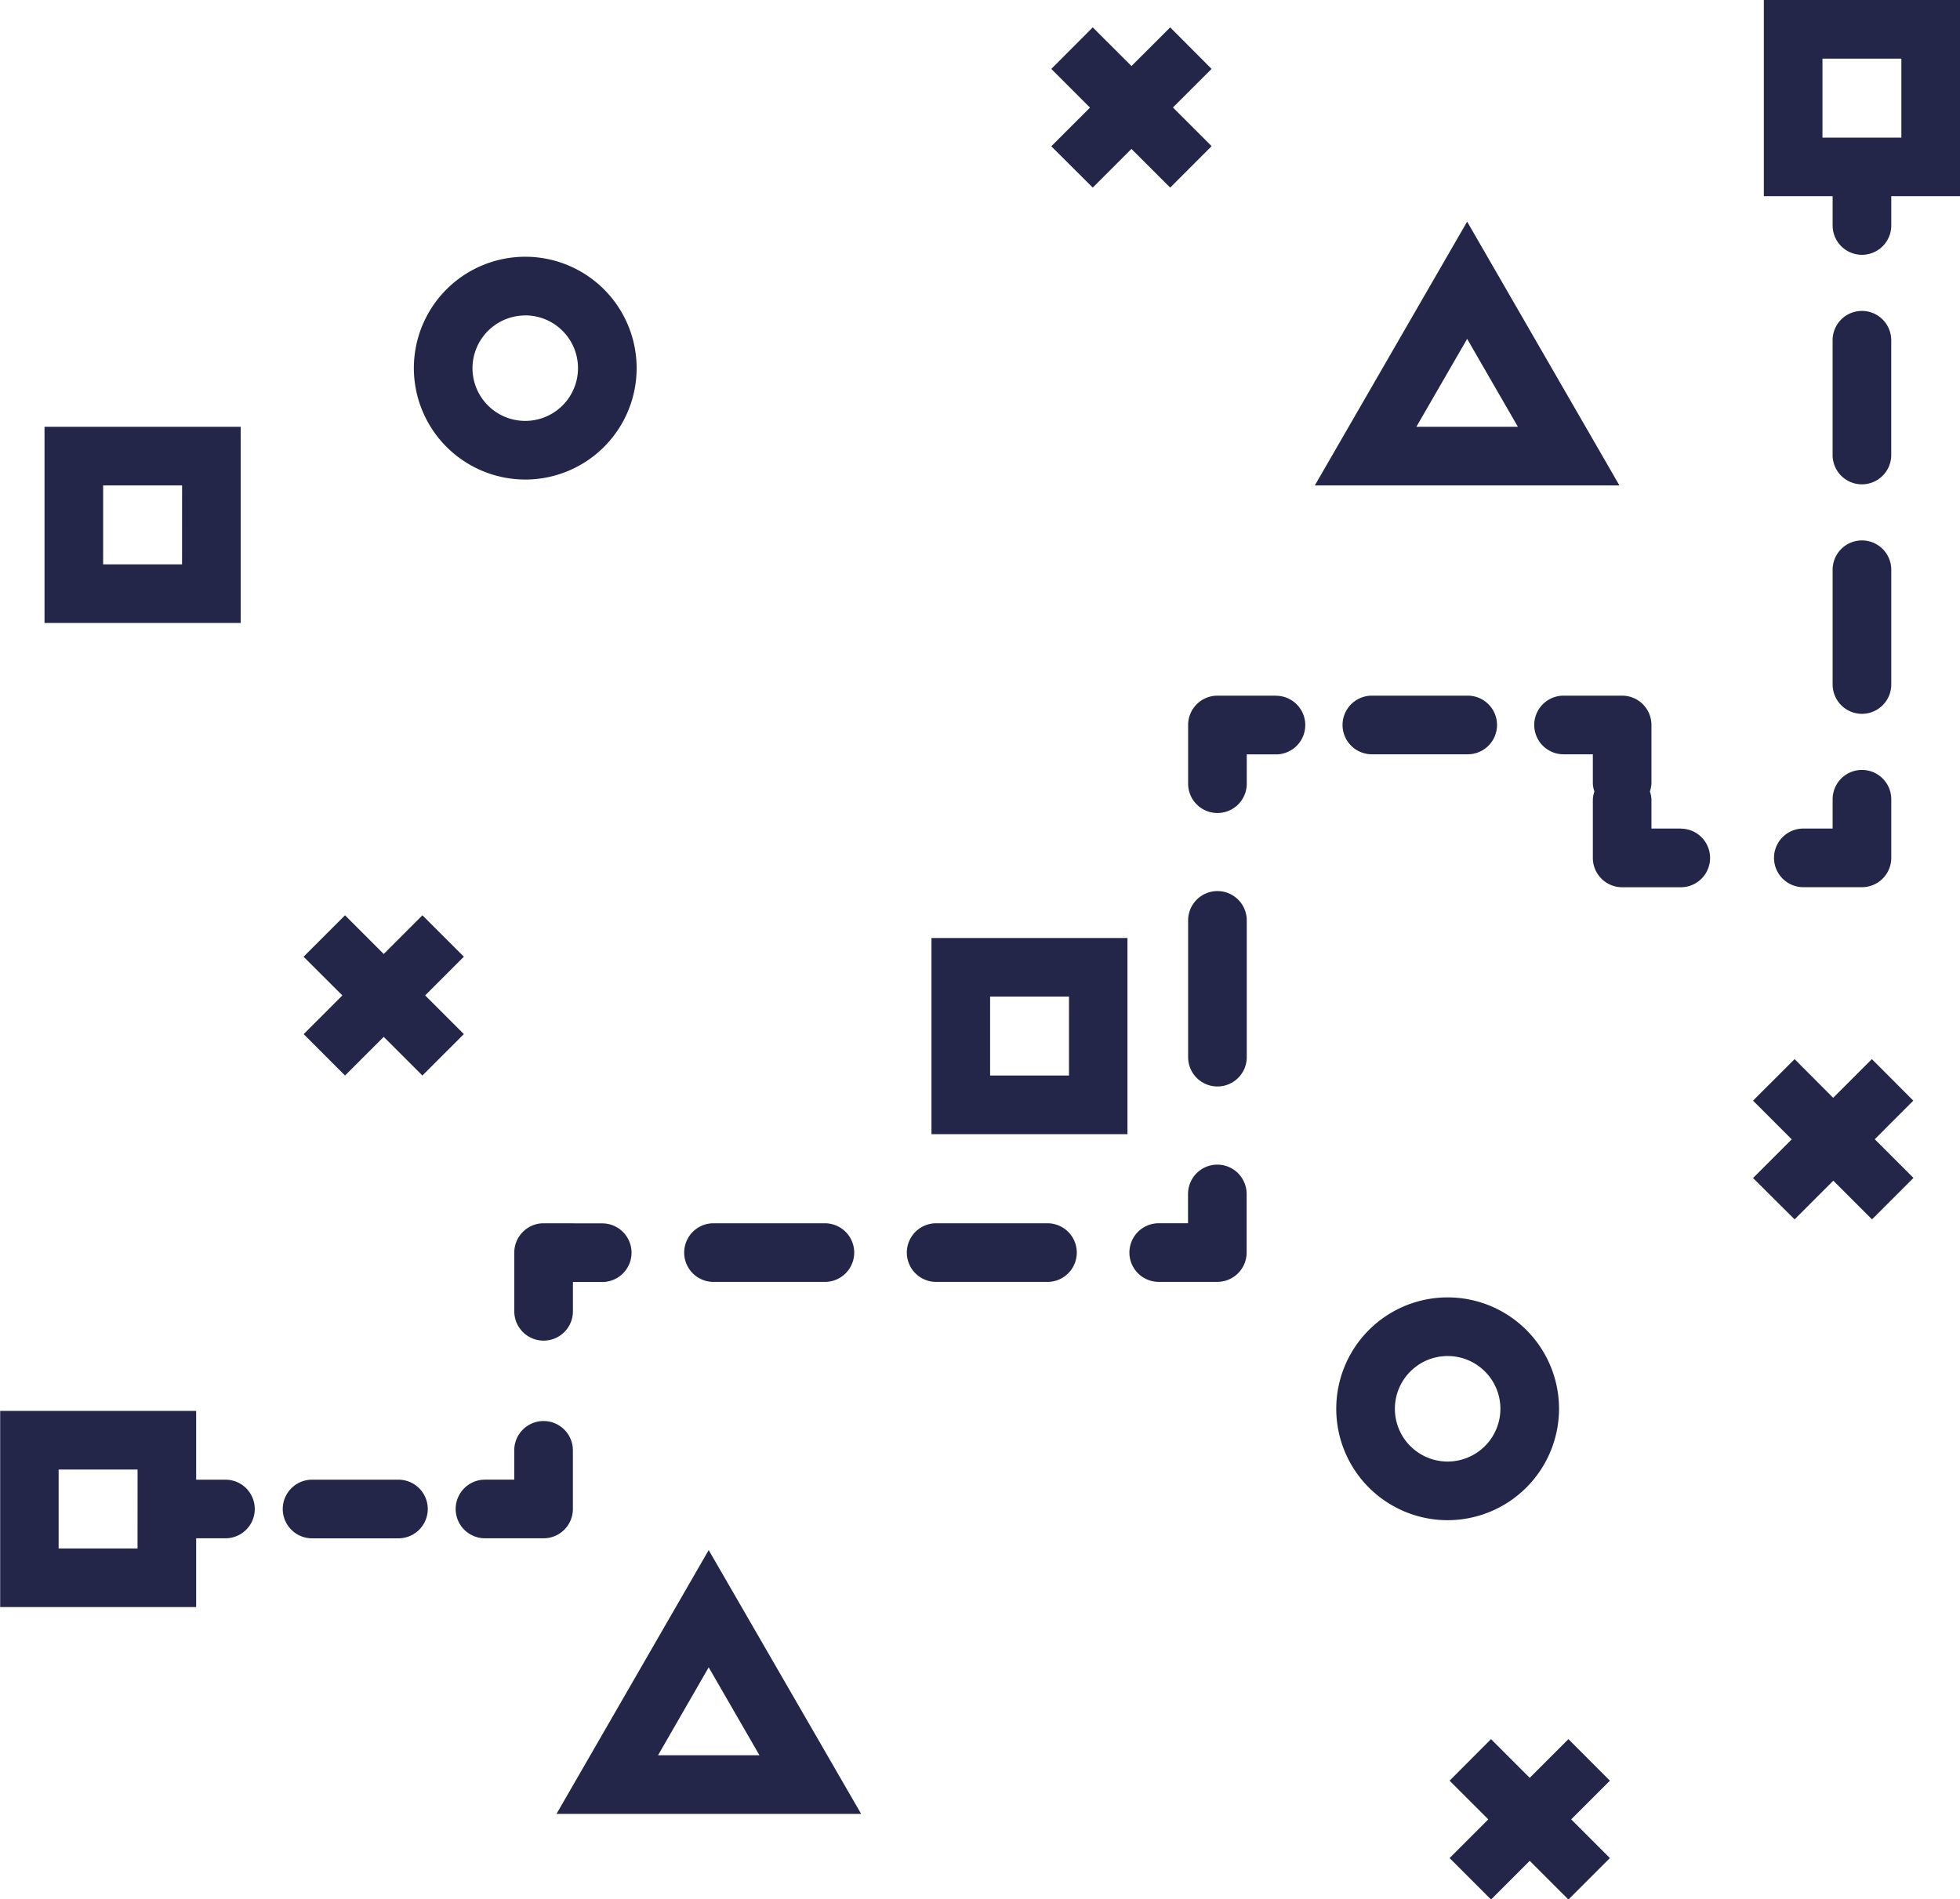 <svg xmlns="http://www.w3.org/2000/svg" width="59" height="57.171" viewBox="0 0 59 57.171">
  <g id="noun_route_1144907_000000" transform="translate(-6.484 -10.083)">
    <path id="Path_9294" data-name="Path 9294" d="M27.488,27.739a3.353,3.353,0,1,0-3.353-3.353A3.357,3.357,0,0,0,27.488,27.739Zm0-4.941A1.588,1.588,0,1,1,25.9,24.387,1.59,1.59,0,0,1,27.488,22.8Z" transform="translate(-5.193 -3.222)" fill="#232649"/>
    <path id="Path_9295" data-name="Path 9295" d="M70.181,68.764a3.353,3.353,0,1,0-3.353,3.353A3.357,3.357,0,0,0,70.181,68.764Zm-3.353,1.588a1.588,1.588,0,1,1,1.588-1.588A1.59,1.59,0,0,1,66.829,70.352Z" transform="translate(-16.767 -16.277)" fill="#232649"/>
    <path id="Path_9296" data-name="Path 9296" d="M67.146,19.534l-4.585,7.94H71.73Zm0,3.529,1.528,2.647H65.617Z" transform="translate(-16.498 -2.78)" fill="#232649"/>
    <path id="Path_9297" data-name="Path 9297" d="M30.219,84.128h9.17L34.8,76.188Zm3.057-1.765L34.8,79.717l1.528,2.647Z" transform="translate(-6.983 -19.448)" fill="#232649"/>
    <path id="Path_9298" data-name="Path 9298" d="M20.68,53.939l1.165-1.164,1.164,1.164,1.248-1.247-1.165-1.165,1.165-1.165L23.01,49.116l-1.165,1.165-1.165-1.165-1.248,1.247L20.6,51.528l-1.165,1.165Z" transform="translate(-3.81 -11.483)" fill="#232649"/>
    <path id="Path_9299" data-name="Path 9299" d="M71.885,84.249,70.72,85.414l-1.165-1.165L68.308,85.5l1.165,1.164-1.165,1.165,1.247,1.248,1.165-1.165,1.165,1.165,1.248-1.248-1.165-1.165L73.133,85.5Z" transform="translate(-18.188 -21.819)" fill="#232649"/>
    <path id="Path_9300" data-name="Path 9300" d="M52.569,16.073l1.165-1.165L54.9,16.073l1.247-1.248-1.165-1.164L56.146,12.5,54.9,11.25l-1.165,1.164L52.569,11.25,51.321,12.5l1.165,1.165-1.165,1.164Z" transform="translate(-13.191 -0.343)" fill="#232649"/>
    <path id="Path_9301" data-name="Path 9301" d="M84.826,55.25l-1.165,1.165L82.5,55.25,81.249,56.5l1.165,1.165-1.165,1.164L82.5,60.074l1.165-1.165,1.165,1.165,1.248-1.248-1.165-1.164L86.074,56.5Z" transform="translate(-21.995 -13.288)" fill="#232649"/>
    <path id="Path_9302" data-name="Path 9302" d="M14.288,28.284H8.383v5.905h5.905Zm-1.765,4.141H10.148V30.049h2.376Z" transform="translate(-0.559 -5.355)" fill="#232649"/>
    <path id="Path_9303" data-name="Path 9303" d="M46.21,55.989h5.9V50.084h-5.9Zm1.765-4.141H50.35v2.376H47.975Z" transform="translate(-11.687 -11.768)" fill="#232649"/>
    <path id="Path_9304" data-name="Path 9304" d="M81.71,10.083v5.905h2.071v.882a.882.882,0,1,0,1.765,0v-.882h2.07V10.083Zm4.14,4.142H83.475V11.848H85.85Z" transform="translate(-22.131)" fill="#232649"/>
    <path id="Path_9305" data-name="Path 9305" d="M13.271,72.322h-.882V70.251h-5.9v5.905h5.9V74.086h.882a.882.882,0,1,0,0-1.764Zm-2.647,2.07H8.249V72.016h2.376Z" transform="translate(0 -17.701)" fill="#232649"/>
    <path id="Path_9306" data-name="Path 9306" d="M22.025,73.185h-2.6a.882.882,0,0,0,0,1.765h2.6a.882.882,0,1,0,0-1.765Z" transform="translate(-3.547 -18.564)" fill="#232649"/>
    <path id="Path_9307" data-name="Path 9307" d="M29.446,73.332V71.567a.882.882,0,0,0-1.765,0v.882H26.8a.882.882,0,0,0,0,1.765h1.765A.883.883,0,0,0,29.446,73.332Z" transform="translate(-5.717 -17.829)" fill="#232649"/>
    <path id="Path_9308" data-name="Path 9308" d="M29.3,62.25a.883.883,0,0,0-.882.882V64.9a.882.882,0,0,0,1.765,0v-.882h.882a.882.882,0,1,0,0-1.765Z" transform="translate(-6.453 -15.347)" fill="#232649"/>
    <path id="Path_9309" data-name="Path 9309" d="M36.547,64.015H39.9a.882.882,0,0,0,0-1.765H36.547a.882.882,0,1,0,0,1.765Z" transform="translate(-8.585 -15.347)" fill="#232649"/>
    <path id="Path_9310" data-name="Path 9310" d="M49.393,62.25H46.042a.882.882,0,0,0,0,1.765h3.351a.882.882,0,0,0,0-1.765Z" transform="translate(-11.378 -15.347)" fill="#232649"/>
    <path id="Path_9311" data-name="Path 9311" d="M57.3,59.75a.883.883,0,0,0-.882.882v.882h-.882a.882.882,0,0,0,0,1.765H57.3a.883.883,0,0,0,.882-.882V60.632A.882.882,0,0,0,57.3,59.75Z" transform="translate(-14.172 -14.612)" fill="#232649"/>
    <path id="Path_9312" data-name="Path 9312" d="M58.038,48.083a.883.883,0,0,0-.882.882v4.117a.882.882,0,1,0,1.765,0V48.965A.882.882,0,0,0,58.038,48.083Z" transform="translate(-14.907 -11.179)" fill="#232649"/>
    <path id="Path_9313" data-name="Path 9313" d="M59.8,39.75H58.038a.883.883,0,0,0-.882.882V42.4a.882.882,0,0,0,1.765,0v-.882H59.8a.882.882,0,0,0,0-1.765Z" transform="translate(-14.907 -8.728)" fill="#232649"/>
    <path id="Path_9314" data-name="Path 9314" d="M64.625,39.75a.882.882,0,0,0,0,1.765H67.51a.882.882,0,0,0,0-1.765Z" transform="translate(-16.845 -8.728)" fill="#232649"/>
    <path id="Path_9315" data-name="Path 9315" d="M76.328,43.75h-.882v-.882a.843.843,0,0,0-.047-.235.843.843,0,0,0,.047-.235V40.632a.883.883,0,0,0-.882-.882H72.8a.882.882,0,0,0,0,1.765h.882V42.4a.843.843,0,0,0,.047.235.843.843,0,0,0-.047.235v1.765a.883.883,0,0,0,.882.882h1.765a.882.882,0,1,0,0-1.764Z" transform="translate(-19.25 -8.728)" fill="#232649"/>
    <path id="Path_9316" data-name="Path 9316" d="M83.909,44.682h-.882a.882.882,0,0,0,0,1.765h1.765a.883.883,0,0,0,.882-.882V43.8a.882.882,0,0,0-1.765,0Z" transform="translate(-22.259 -9.66)" fill="#232649"/>
    <path id="Path_9317" data-name="Path 9317" d="M85.526,28.562a.883.883,0,0,0,.882-.882V24.225a.882.882,0,1,0-1.765,0v3.454A.882.882,0,0,0,85.526,28.562Z" transform="translate(-22.994 -3.901)" fill="#232649"/>
    <path id="Path_9318" data-name="Path 9318" d="M84.644,37.466a.882.882,0,1,0,1.765,0V34.012a.882.882,0,0,0-1.765,0Z" transform="translate(-22.994 -6.78)" fill="#232649"/>
  </g>
</svg>
